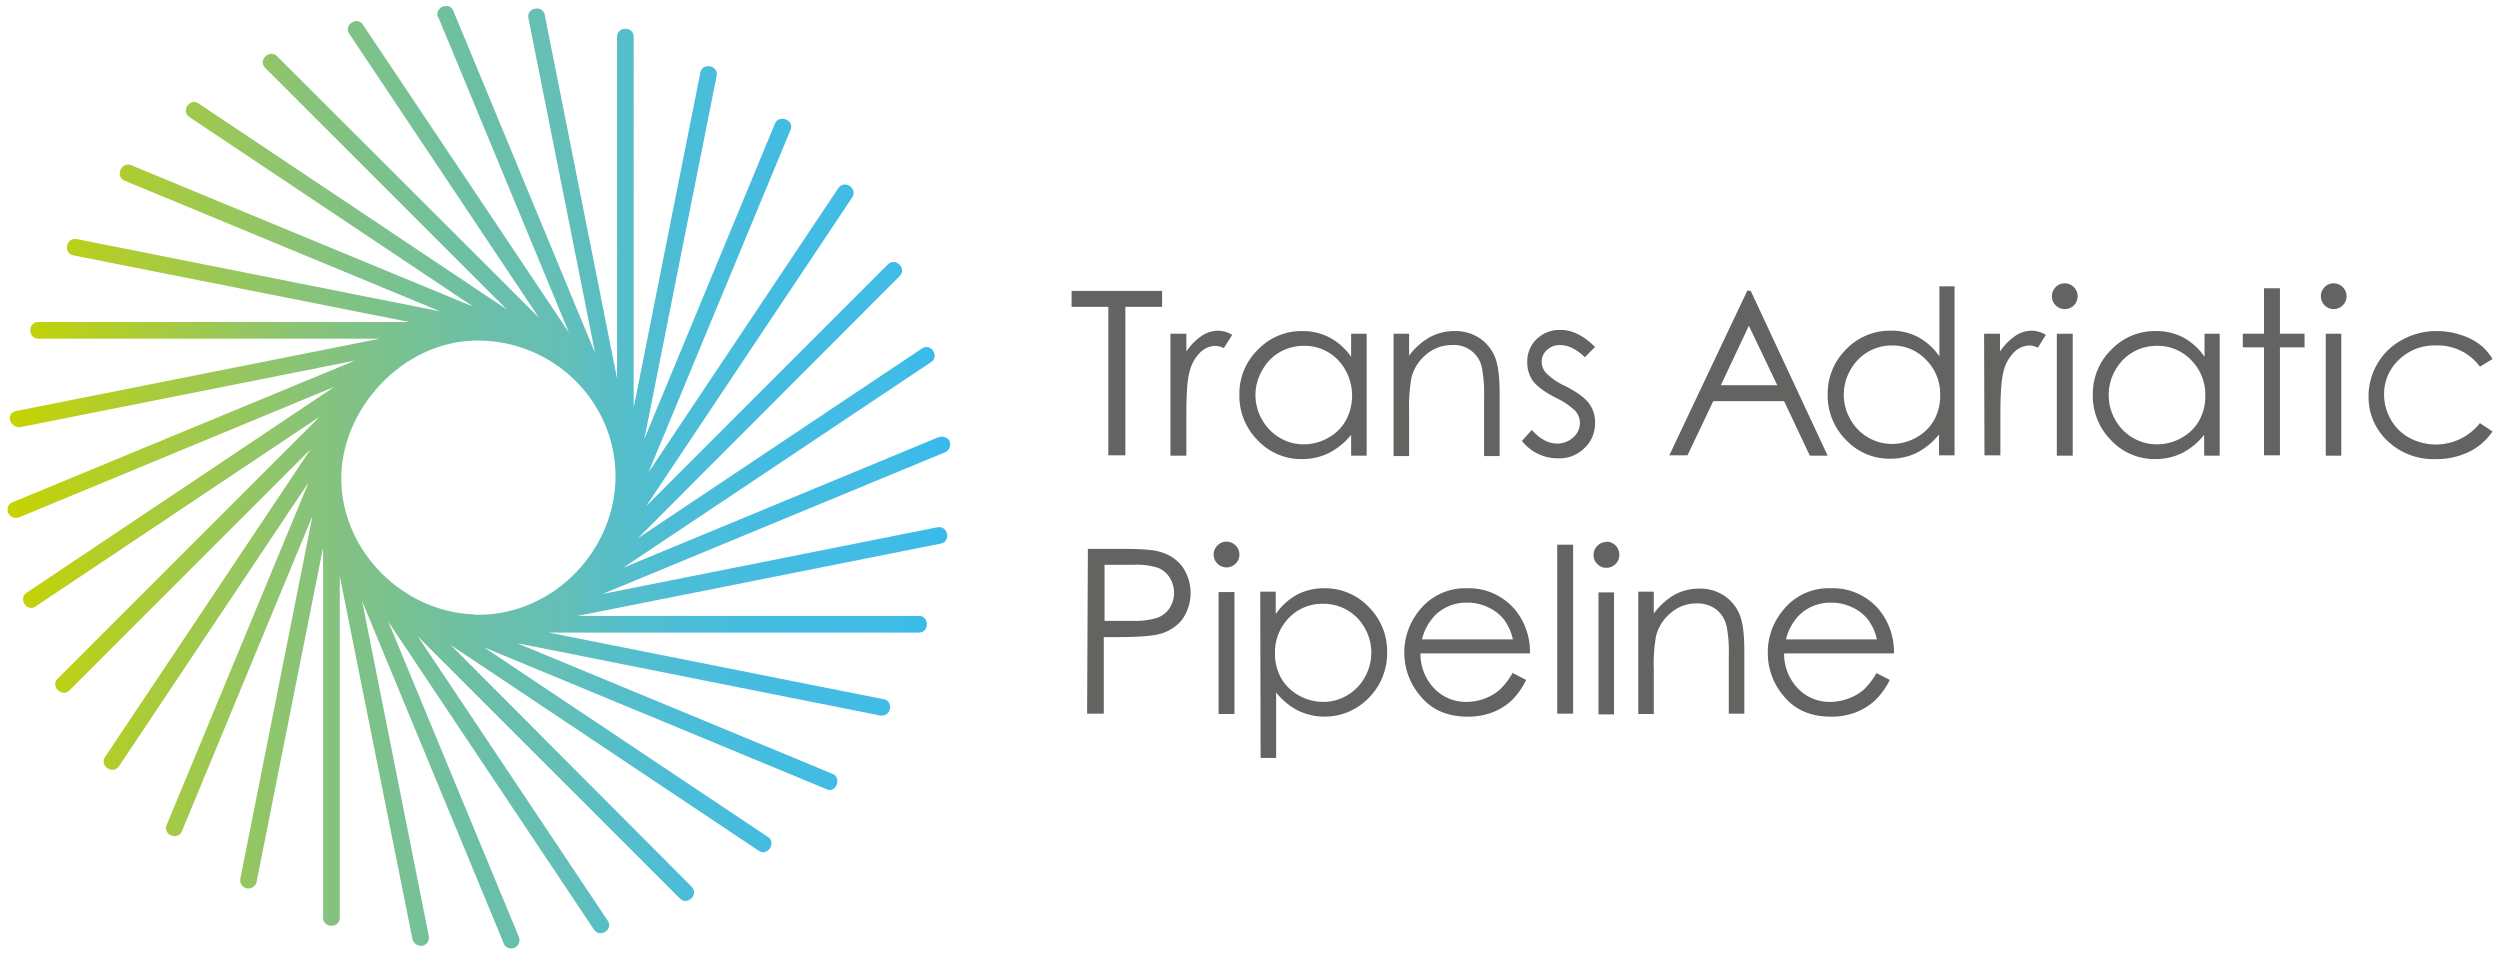 <svg xmlns="http://www.w3.org/2000/svg" xmlns:xlink="http://www.w3.org/1999/xlink" viewBox="0 0 660 252"><defs><style>.a{fill:none;}.b{clip-path:url(#a);}.c{fill:url(#b);}.d{fill:#636362;}</style><clipPath id="a"><path class="a" d="M125.2,162.2c-18.7-.6-34.7-16.5-35.1-35.2s16.1-37.1,36-37.1,36.2,15.9,36.4,35.5-16.2,36.9-36.2,36.9h-1.2M115.7,4.5l34.5,83.3L95.8,6.5c-1.5-2.3-5.2.1-3.6,2.4l50.1,75L73.1,14.8c-1.9-1.9-5.1,1.1-3.1,3.1l63.8,63.8L52.4,27.3c-2.3-1.6-4.7,2.1-2.4,3.6l75,50.1L34.6,43.6c-2.6-1-4.3,3-1.7,4.1l83.3,34.5-96-19.1c-2.7-.5-3.6,3.7-.9,4.3L108,85H10.1c-2.8,0-2.8,4.4,0,4.4h90.2L4.3,108.5c-2.9.6-1.8,4.3.9,4.3L93.7,95.2,3.3,132.6A2,2,0,0,0,2,134.5H2a2.2,2.2,0,0,0,3,2.1l83.3-34.5L7,156.5c-2.3,1.5.1,5.2,2.4,3.6l75-50.1L15.2,179.2c-2,2,1.2,5,3.1,3.1L82,118.6,27.7,199.9c-1.5,2.3,2.1,4.7,3.7,2.4l50.1-75L44,217.8c-1.1,2.6,3,4.2,4,1.7l34.5-83.3-19.1,96a2.2,2.2,0,0,0,4.3.8l17.6-88.5v97.8c0,2.8,4.4,2.8,4.4,0V152.1L108.9,248a2.4,2.4,0,0,0,2.6,1.7,2.2,2.2,0,0,0,1.7-2.6L95.6,158.7,133,249.1a2.1,2.1,0,0,0,1.9,1.3,2.2,2.2,0,0,0,2.1-3l-34.5-83.3,54.3,81.3c1.6,2.4,5.3-.1,3.6-2.4l-50.1-75,69.2,69.2c1.9,2,5.1-1,3.1-3.1L119,170.3l81.3,54.3c2.3,1.6,4.7-2.1,2.5-3.6l-75-50.1,90.3,37.4c2.5,1.4,4.3-3,1.7-4l-83.3-34.5,95.9,19.1h.5c2.5,0,2.9-3.9.4-4.3l-88.5-17.6h97.8c2.8,0,2.8-4.4,0-4.4H152.5l95.9-19.1c2.7-.6,1.9-4.8-.9-4.3l-88.4,17.6,90.4-37.4a2.2,2.2,0,0,0,1.3-2.4h0c0-1.4-1.9-2-3-1.6l-83.3,34.5,81.3-54.3c2.3-1.5,0-5.2-2.4-3.6l-75,50.1,69.1-69.2c2-2-1.1-5.1-3.1-3.1l-63.8,63.8L225,52.1c1.5-2.4-2.1-4.8-3.7-2.4l-50.1,75,37.5-90.4c1.1-2.6-3-4.2-4.1-1.7l-34.5,83.3,19.1-95.9c.6-2.7-3.7-3.6-4.3-.9l-17.6,88.5V9.7c0-2.8-4.4-2.8-4.4,0V99.9l-19.1-96c-.5-2.7-4.9-1.9-4.3.9l17.6,88.4L119.7,2.9a1.9,1.9,0,0,0-1.9-1.3,2.2,2.2,0,0,0-2.2,3"/></clipPath><linearGradient id="b" x1="43.13" y1="687.94" x2="47.12" y2="687.94" gradientTransform="matrix(62.36, 0, 0, -62.36, -2687.81, 43026.37)" gradientUnits="userSpaceOnUse"><stop offset="0" stop-color="#c7d300"/><stop offset="0.32" stop-color="#88c379"/><stop offset="0.38" stop-color="#7ec288"/><stop offset="0.51" stop-color="#6abfa9"/><stop offset="0.59" stop-color="#63bfb7"/><stop offset="0.64" stop-color="#57bec7"/><stop offset="0.72" stop-color="#4bbdd8"/><stop offset="0.82" stop-color="#43bce2"/><stop offset="0.93" stop-color="#41bce5"/><stop offset="1" stop-color="#37baed"/></linearGradient></defs><title>trans-adriatic-pipeline-logo</title><g class="b"><rect class="c" x="1.4" y="1.2" width="249.7" height="249.22"/></g><polygon class="d" points="282.9 81 282.9 76.8 306.8 76.8 306.8 81 297.1 81 297.1 120.2 292.6 120.2 292.6 81 282.9 81"/><path class="d" d="M309,88.1h4.2v4.7a14.8,14.8,0,0,1,4-4.1,7.9,7.9,0,0,1,4.4-1.4,7.6,7.6,0,0,1,3.7,1.1l-2.2,3.5a5.8,5.8,0,0,0-2.2-.6,6,6,0,0,0-4,1.7,10.7,10.7,0,0,0-2.9,5.3q-.8,2.8-.8,11.1v10.9H309Z"/><path class="d" d="M360.8,88.1v32.2h-4.1v-5.5a18,18,0,0,1-5.9,4.8,15.9,15.9,0,0,1-7.1,1.6,15.7,15.7,0,0,1-11.7-5,16.5,16.5,0,0,1-4.8-12,16.2,16.2,0,0,1,4.9-11.9,15.9,15.9,0,0,1,11.7-4.9,15.1,15.1,0,0,1,7.2,1.7,16.1,16.1,0,0,1,5.7,5.1V88.1Zm-16.6,3.2a12.7,12.7,0,0,0-6.4,1.7,12.3,12.3,0,0,0-4.6,4.8,12.9,12.9,0,0,0,0,13,12.6,12.6,0,0,0,4.7,4.8,12.2,12.2,0,0,0,6.3,1.7,12.9,12.9,0,0,0,6.4-1.7,11.7,11.7,0,0,0,4.7-4.6,13.8,13.8,0,0,0-2-15.9,12.2,12.2,0,0,0-9.1-3.8"/><path class="d" d="M367.9,88.1h4.1v5.8a17.4,17.4,0,0,1,5.5-4.9,13.7,13.7,0,0,1,6.6-1.6,11.4,11.4,0,0,1,6.4,1.8,10.9,10.9,0,0,1,4.1,4.9c.9,2.1,1.3,5.3,1.3,9.7v16.6h-4.1V104.9a38.1,38.1,0,0,0-.5-7.4,7.5,7.5,0,0,0-8.1-6.4,10.3,10.3,0,0,0-6.7,2.5,11.7,11.7,0,0,0-3.9,6.2,44.2,44.2,0,0,0-.6,8.8v11.8h-4.1Z"/><path class="d" d="M421.1,91.6l-2.7,2.7c-2.2-2.1-4.4-3.2-6.5-3.2a4.9,4.9,0,0,0-3.5,1.3,4.1,4.1,0,0,0-1.4,3.1,4.5,4.5,0,0,0,1.2,3,16.6,16.6,0,0,0,5,3.4c3.1,1.6,5.2,3.1,6.3,4.6a8.3,8.3,0,0,1,1.6,5.1,9,9,0,0,1-2.8,6.7,9.4,9.4,0,0,1-7,2.7,12.3,12.3,0,0,1-5.3-1.2,11.7,11.7,0,0,1-4.2-3.4l2.6-2.9c2.1,2.4,4.4,3.6,6.7,3.6a6.1,6.1,0,0,0,4.2-1.6,5,5,0,0,0,1.8-3.8,4.8,4.8,0,0,0-1.2-3.2,18.7,18.7,0,0,0-5.2-3.5c-2.9-1.5-4.9-3-6-4.4a8.4,8.4,0,0,1-1.5-5,8.1,8.1,0,0,1,2.5-6.1,8.7,8.7,0,0,1,6.3-2.4c3,0,5.9,1.4,9,4.4"/><path class="d" d="M462.2,76.8l20.3,43.5h-4.7L471,105.9H452.3l-6.8,14.3h-4.8l20.6-43.5Zm-.5,9.2-7.4,15.7h14.9Z"/><path class="d" d="M516,75.6v44.6h-4.1v-5.5a18.3,18.3,0,0,1-5.8,4.8,15.9,15.9,0,0,1-7.1,1.6,15.7,15.7,0,0,1-11.7-5,16.6,16.6,0,0,1-4.8-12,16.4,16.4,0,0,1,4.9-11.9,16,16,0,0,1,11.8-4.9,15.1,15.1,0,0,1,7.2,1.7,16,16,0,0,1,5.6,5.1V75.6ZM499.5,91.2a12.4,12.4,0,0,0-11,6.5,13,13,0,0,0,0,13,12.5,12.5,0,0,0,4.7,4.8,12.3,12.3,0,0,0,6.3,1.7,12.9,12.9,0,0,0,6.4-1.7,11.9,11.9,0,0,0,4.7-4.6,13.1,13.1,0,0,0,1.6-6.6,12.7,12.7,0,0,0-3.7-9.3,12.2,12.2,0,0,0-9-3.8"/><path class="d" d="M523.8,88.1h4.2v4.7a15.2,15.2,0,0,1,4-4.1,7.8,7.8,0,0,1,4.4-1.4,7.6,7.6,0,0,1,3.7,1.1L538,91.8a5.6,5.6,0,0,0-2.2-.6,6.1,6.1,0,0,0-4,1.7,10.7,10.7,0,0,0-2.9,5.3c-.5,1.8-.8,5.6-.8,11.1v10.9h-4.2Z"/><path class="d" d="M545.1,74.8a3.3,3.3,0,0,1,2.4,1,3.4,3.4,0,1,1-4.8,0,3.3,3.3,0,0,1,2.4-1M543,88.1h4.2v32.2H543V88.1Z"/><path class="d" d="M586,88.1v32.2h-4.1v-5.5a18.1,18.1,0,0,1-5.8,4.8,15.9,15.9,0,0,1-7.1,1.6,15.7,15.7,0,0,1-11.7-5,16.6,16.6,0,0,1-4.8-12,16.3,16.3,0,0,1,4.9-11.9,15.9,15.9,0,0,1,11.8-4.9,15.3,15.3,0,0,1,7.2,1.7,16.1,16.1,0,0,1,5.6,5.1V88.1Zm-16.6,3.2a12.4,12.4,0,0,0-11,6.5,13,13,0,0,0-1.7,6.5,13.2,13.2,0,0,0,1.7,6.5,12.7,12.7,0,0,0,4.7,4.8,12.3,12.3,0,0,0,6.3,1.7,12.9,12.9,0,0,0,6.5-1.7,11.8,11.8,0,0,0,4.7-4.6,13.3,13.3,0,0,0,1.6-6.6,12.9,12.9,0,0,0-3.7-9.3,12.2,12.2,0,0,0-9.1-3.8"/><polygon class="d" points="597.7 76.1 601.9 76.1 601.9 88.1 608.4 88.1 608.4 91.7 601.9 91.7 601.9 120.2 597.7 120.2 597.7 91.7 592.1 91.7 592.1 88.1 597.7 88.1 597.7 76.1"/><path class="d" d="M616.1,74.8a3.4,3.4,0,0,1,2.4,5.8,3.4,3.4,0,0,1-2.4,1,3.2,3.2,0,0,1-2.4-1,3.4,3.4,0,0,1,0-4.8,3.2,3.2,0,0,1,2.4-1M614,88.1h4.1v32.2H614V88.1Z"/><path class="d" d="M658,94.8l-3.3,2a13.8,13.8,0,0,0-11.6-5.6,13.4,13.4,0,0,0-9.8,3.8,12.3,12.3,0,0,0-3.9,9.2,13.1,13.1,0,0,0,1.8,6.6,12.3,12.3,0,0,0,4.9,4.8,14.8,14.8,0,0,0,18.6-3.9l3.3,2.2a15.5,15.5,0,0,1-6.2,5.4,19.7,19.7,0,0,1-8.8,1.9,17.5,17.5,0,0,1-12.7-4.8,15.8,15.8,0,0,1-5-11.8,16.8,16.8,0,0,1,2.4-8.7,16.5,16.5,0,0,1,6.5-6.2,18.7,18.7,0,0,1,9.2-2.3,19.5,19.5,0,0,1,6.2,1,16.7,16.7,0,0,1,5,2.5,13.8,13.8,0,0,1,3.5,4"/><path class="d" d="M287.2,144.9h8.7c5,0,8.3.2,10,.7a11.1,11.1,0,0,1,6.1,3.8,12.2,12.2,0,0,1,0,14.3,11.4,11.4,0,0,1-6.4,3.8q-3,.7-11.1.7h-3.1v20.2h-4.4Zm4.4,4.2v14.8h7.4a19.1,19.1,0,0,0,6.5-.8,6.6,6.6,0,0,0,3.3-2.6,7.5,7.5,0,0,0,0-8,6.5,6.5,0,0,0-3.1-2.6,18.6,18.6,0,0,0-6.3-.8Z"/><path class="d" d="M323.8,143a3.3,3.3,0,0,1,2.4,1,3.3,3.3,0,0,1,1,2.4,3.2,3.2,0,0,1-1,2.4,3.4,3.4,0,0,1-5.8-2.4,3.4,3.4,0,0,1,1-2.4,3.3,3.3,0,0,1,2.4-1m-2.1,13.3h4.2v32.2h-4.2V156.2Z"/><path class="d" d="M332.7,156.2h4.1v5.9a16.6,16.6,0,0,1,5.6-5.1,15.2,15.2,0,0,1,7.1-1.7,15.9,15.9,0,0,1,11.8,4.9,16.4,16.4,0,0,1,4.9,11.9,16.7,16.7,0,0,1-4.8,12.1,16.2,16.2,0,0,1-18.7,3.4,17.6,17.6,0,0,1-5.8-4.8v17.3h-4.1Zm16.6,3.2a12.1,12.1,0,0,0-9,3.7,12.9,12.9,0,0,0-3.7,9.3,13.2,13.2,0,0,0,1.6,6.6,12.2,12.2,0,0,0,4.7,4.6,13.1,13.1,0,0,0,6.5,1.7,12.1,12.1,0,0,0,6.2-1.7,12.4,12.4,0,0,0,4.7-4.8,13.1,13.1,0,0,0,0-13,12.4,12.4,0,0,0-11-6.4"/><path class="d" d="M399.4,177.7l3.5,1.8A19.6,19.6,0,0,1,399,185a15.9,15.9,0,0,1-5.1,3.1,17.9,17.9,0,0,1-6.4,1.1q-7.9,0-12.3-5.2a17.6,17.6,0,0,1-.7-22.6,15.4,15.4,0,0,1,12.8-6.1,15.9,15.9,0,0,1,13.1,6.2,17.4,17.4,0,0,1,3.5,11H375a13.1,13.1,0,0,0,3.6,9.2,11.5,11.5,0,0,0,8.6,3.6,13.7,13.7,0,0,0,4.8-.9,12.8,12.8,0,0,0,3.9-2.3,18.4,18.4,0,0,0,3.5-4.6m0-8.7a13.7,13.7,0,0,0-2.4-5.3,11.4,11.4,0,0,0-4.2-3.2,12.5,12.5,0,0,0-5.5-1.2,11.8,11.8,0,0,0-8.1,3,13.8,13.8,0,0,0-3.8,6.7Z"/><polygon class="d" points="411.1 143.8 413.2 143.8 415.3 143.8 415.3 166.1 415.3 188.4 413.2 188.4 411.1 188.4 411.1 166.1 411.1 143.8"/><path class="d" d="M424.1,143a3.4,3.4,0,0,1,3.4,3.5,3.2,3.2,0,0,1-1,2.4,3.3,3.3,0,0,1-2.4,1,3.1,3.1,0,0,1-2.4-1,3.2,3.2,0,0,1-1-2.4,3.3,3.3,0,0,1,1-2.4,3.2,3.2,0,0,1,2.4-1m-2.1,13.3h4.1v32.2h-4.1V156.2Z"/><path class="d" d="M432.5,156.2h4.1V162a17.5,17.5,0,0,1,5.5-5,13.4,13.4,0,0,1,6.6-1.6,11.4,11.4,0,0,1,6.4,1.8,11,11,0,0,1,4.1,4.9c.9,2.1,1.3,5.3,1.3,9.7v16.6h-4.1V173.1a36,36,0,0,0-.5-7.4,8,8,0,0,0-2.8-4.8,8.3,8.3,0,0,0-5.3-1.6,10.2,10.2,0,0,0-6.7,2.5,11.5,11.5,0,0,0-3.9,6.1,42.4,42.4,0,0,0-.6,8.8v11.8h-4.1Z"/><path class="d" d="M495.4,177.7l3.5,1.8a19.2,19.2,0,0,1-4,5.5,15.8,15.8,0,0,1-5.1,3.1,17.7,17.7,0,0,1-6.4,1.1q-7.9,0-12.3-5.2a17.4,17.4,0,0,1-4.4-11.7,17.1,17.1,0,0,1,3.8-10.9,15.3,15.3,0,0,1,12.8-6.1,15.9,15.9,0,0,1,13.2,6.2,17.6,17.6,0,0,1,3.5,11H471a13.2,13.2,0,0,0,3.6,9.2,11.5,11.5,0,0,0,8.6,3.6,13.7,13.7,0,0,0,4.8-.9,12.8,12.8,0,0,0,4-2.3,19.5,19.5,0,0,0,3.5-4.6m0-8.7a13.7,13.7,0,0,0-2.4-5.3,11.3,11.3,0,0,0-4.2-3.2,12.6,12.6,0,0,0-5.5-1.2,11.8,11.8,0,0,0-8.1,3,13.8,13.8,0,0,0-3.8,6.7Z"/></svg>